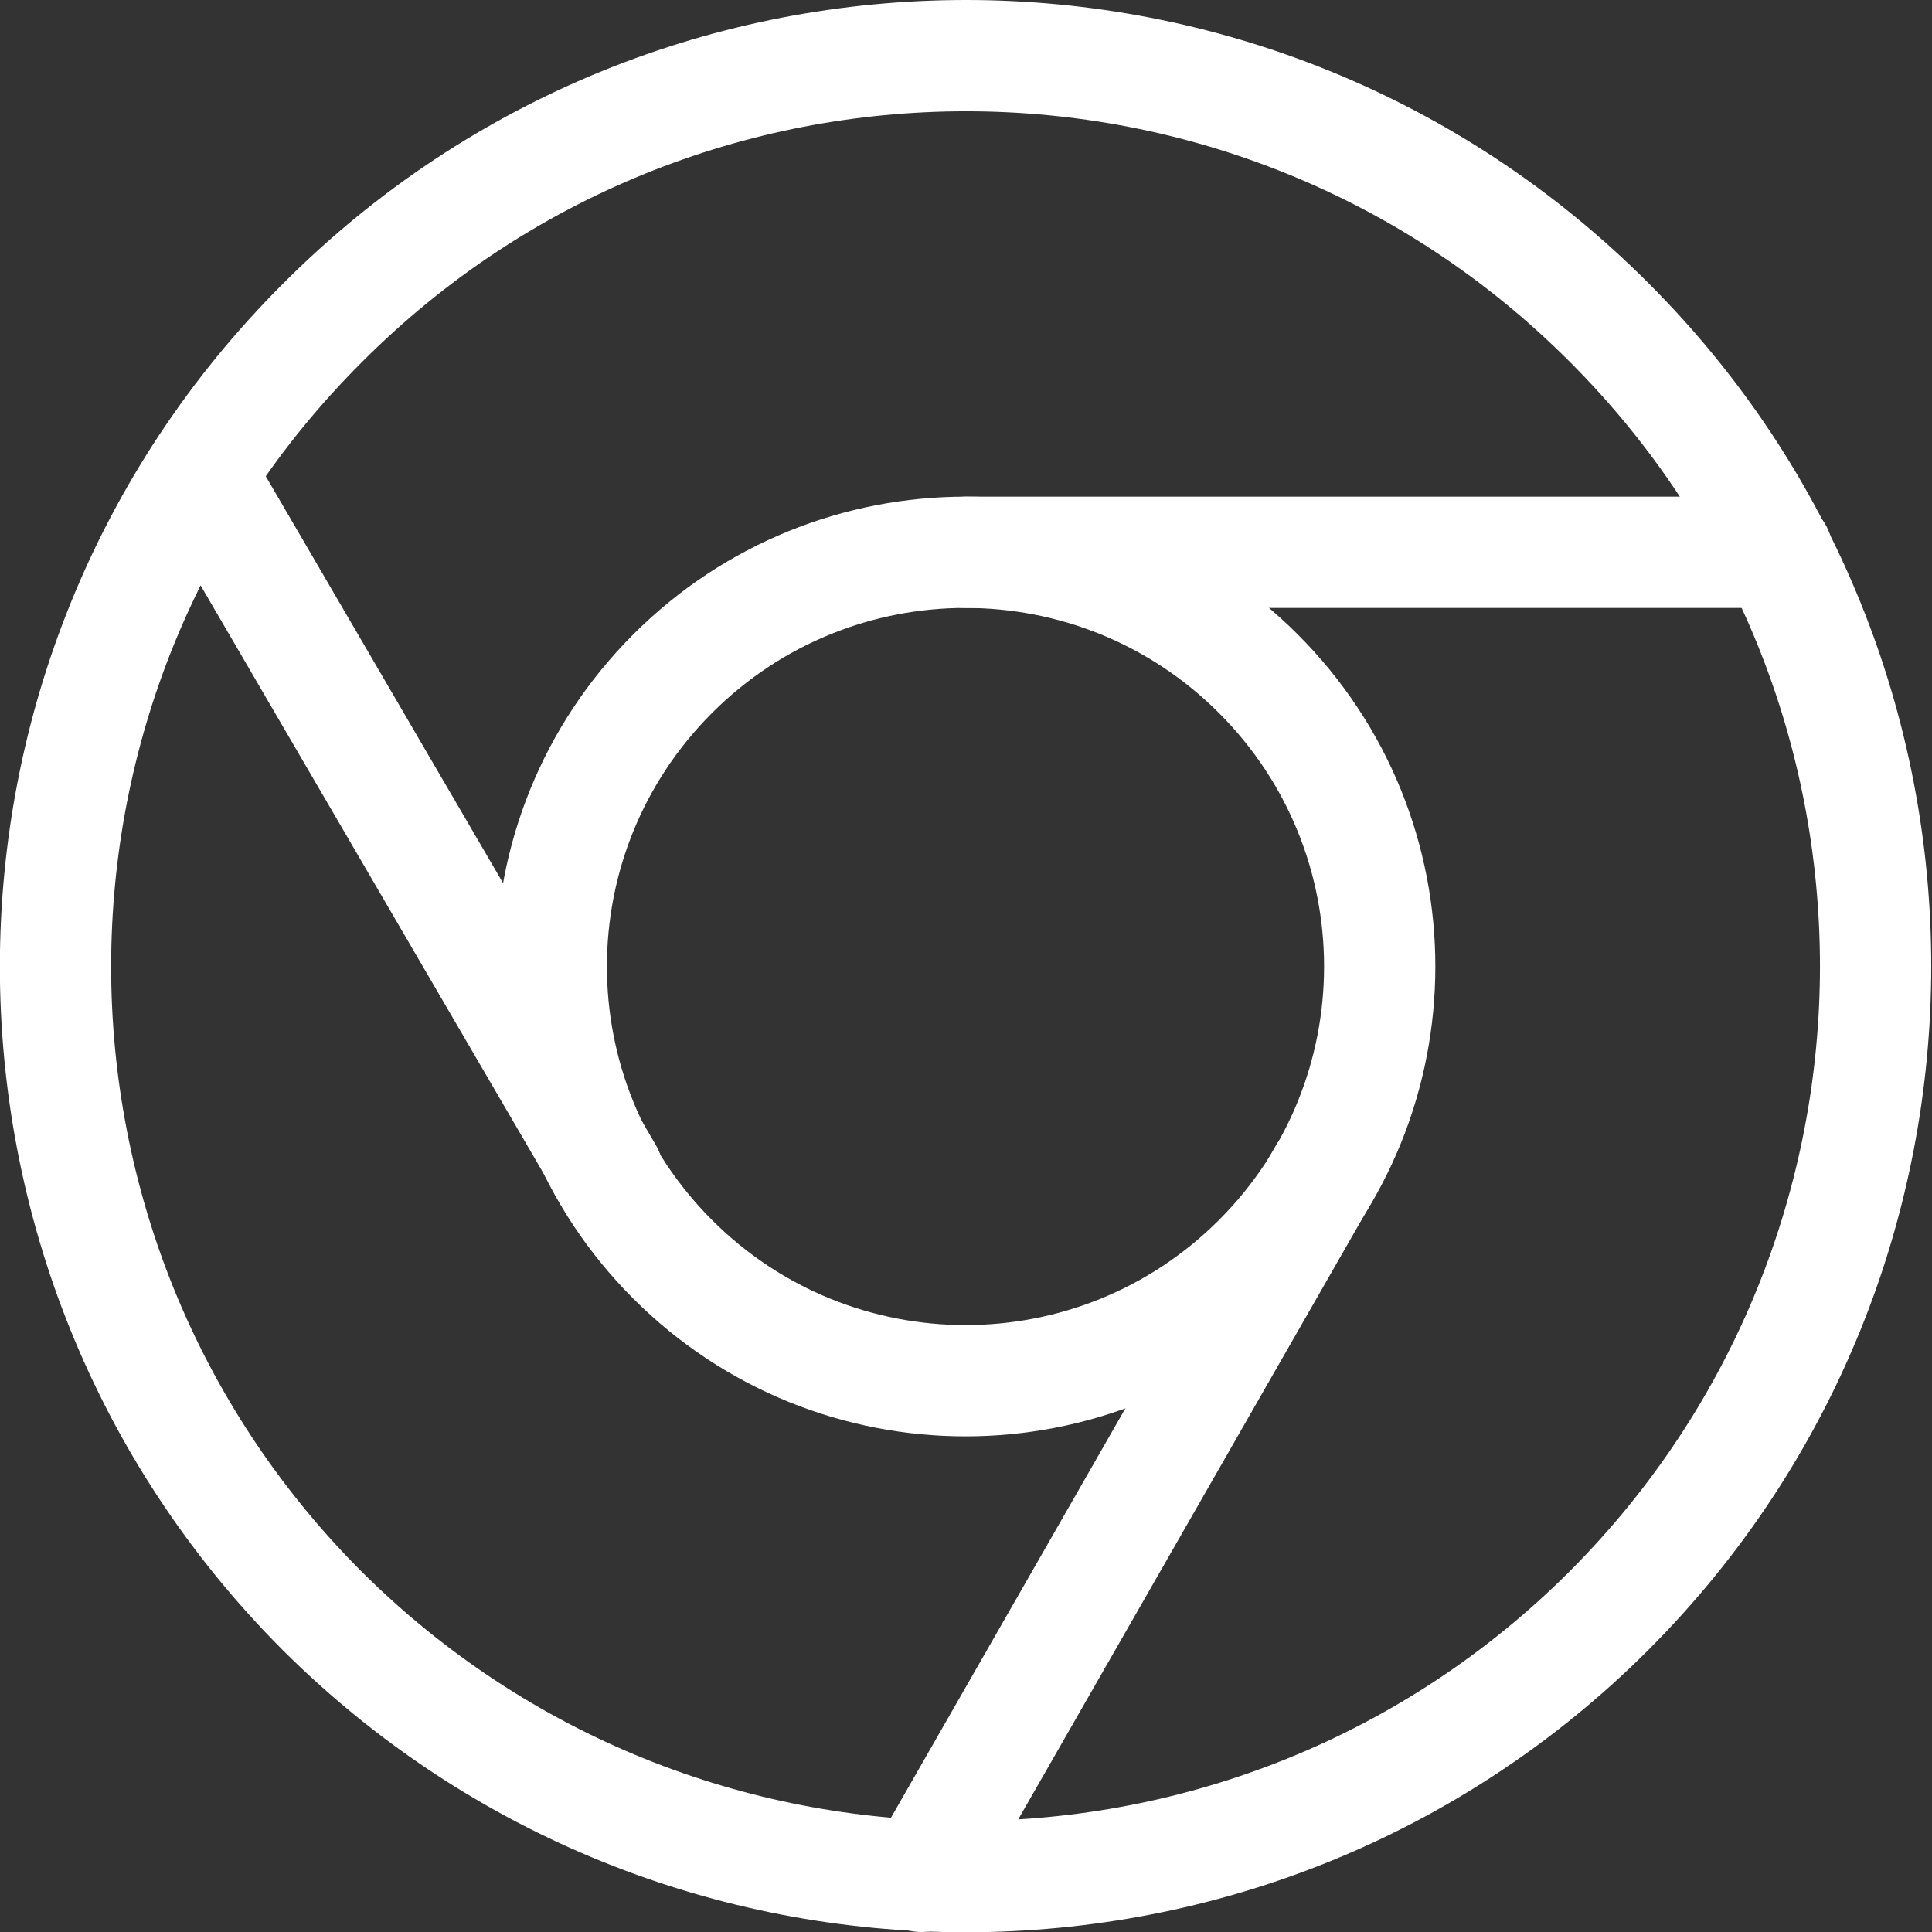 <?xml version="1.0" encoding="UTF-8"?>
<svg id="Layer_2" data-name="Layer 2" xmlns="http://www.w3.org/2000/svg" viewBox="0 0 19.1 19.1">
  <rect x="0" y="0" width="19.1" height="19.1" fill="#333333" stroke="none"/>
  <defs>
    <style>
      .cls-1 {
        fill: none;
        stroke: #fff;
        stroke-linecap: round;
        stroke-linejoin: round;
        stroke-width: 1.1px;
      }
    </style>
  </defs>
  <g id="Layer_1-2" data-name="Layer 1">
    <g>
      <path class="cls-1" d="M15.91,3.19c3.51,3.51,3.51,9.21,0,12.73-3.51,3.51-9.21,3.51-12.73,0C-.33,12.4-.33,6.7,3.19,3.19,6.7-.33,12.4-.33,15.91,3.19"/>
      <path class="cls-1" d="M12.44,6.66c1.6,1.6,1.6,4.19,0,5.79-1.6,1.6-4.19,1.6-5.79,0-1.6-1.6-1.6-4.19,0-5.79,1.6-1.6,4.19-1.6,5.79,0"/>
      <path class="cls-1" d="M13.09,11.6l-3.98,6.95"/>
      <path class="cls-1" d="M1.98,4.69l4.03,6.91"/>
      <path class="cls-1" d="M9.55,5.46h8.02"/>
    </g>
  </g>
</svg>
